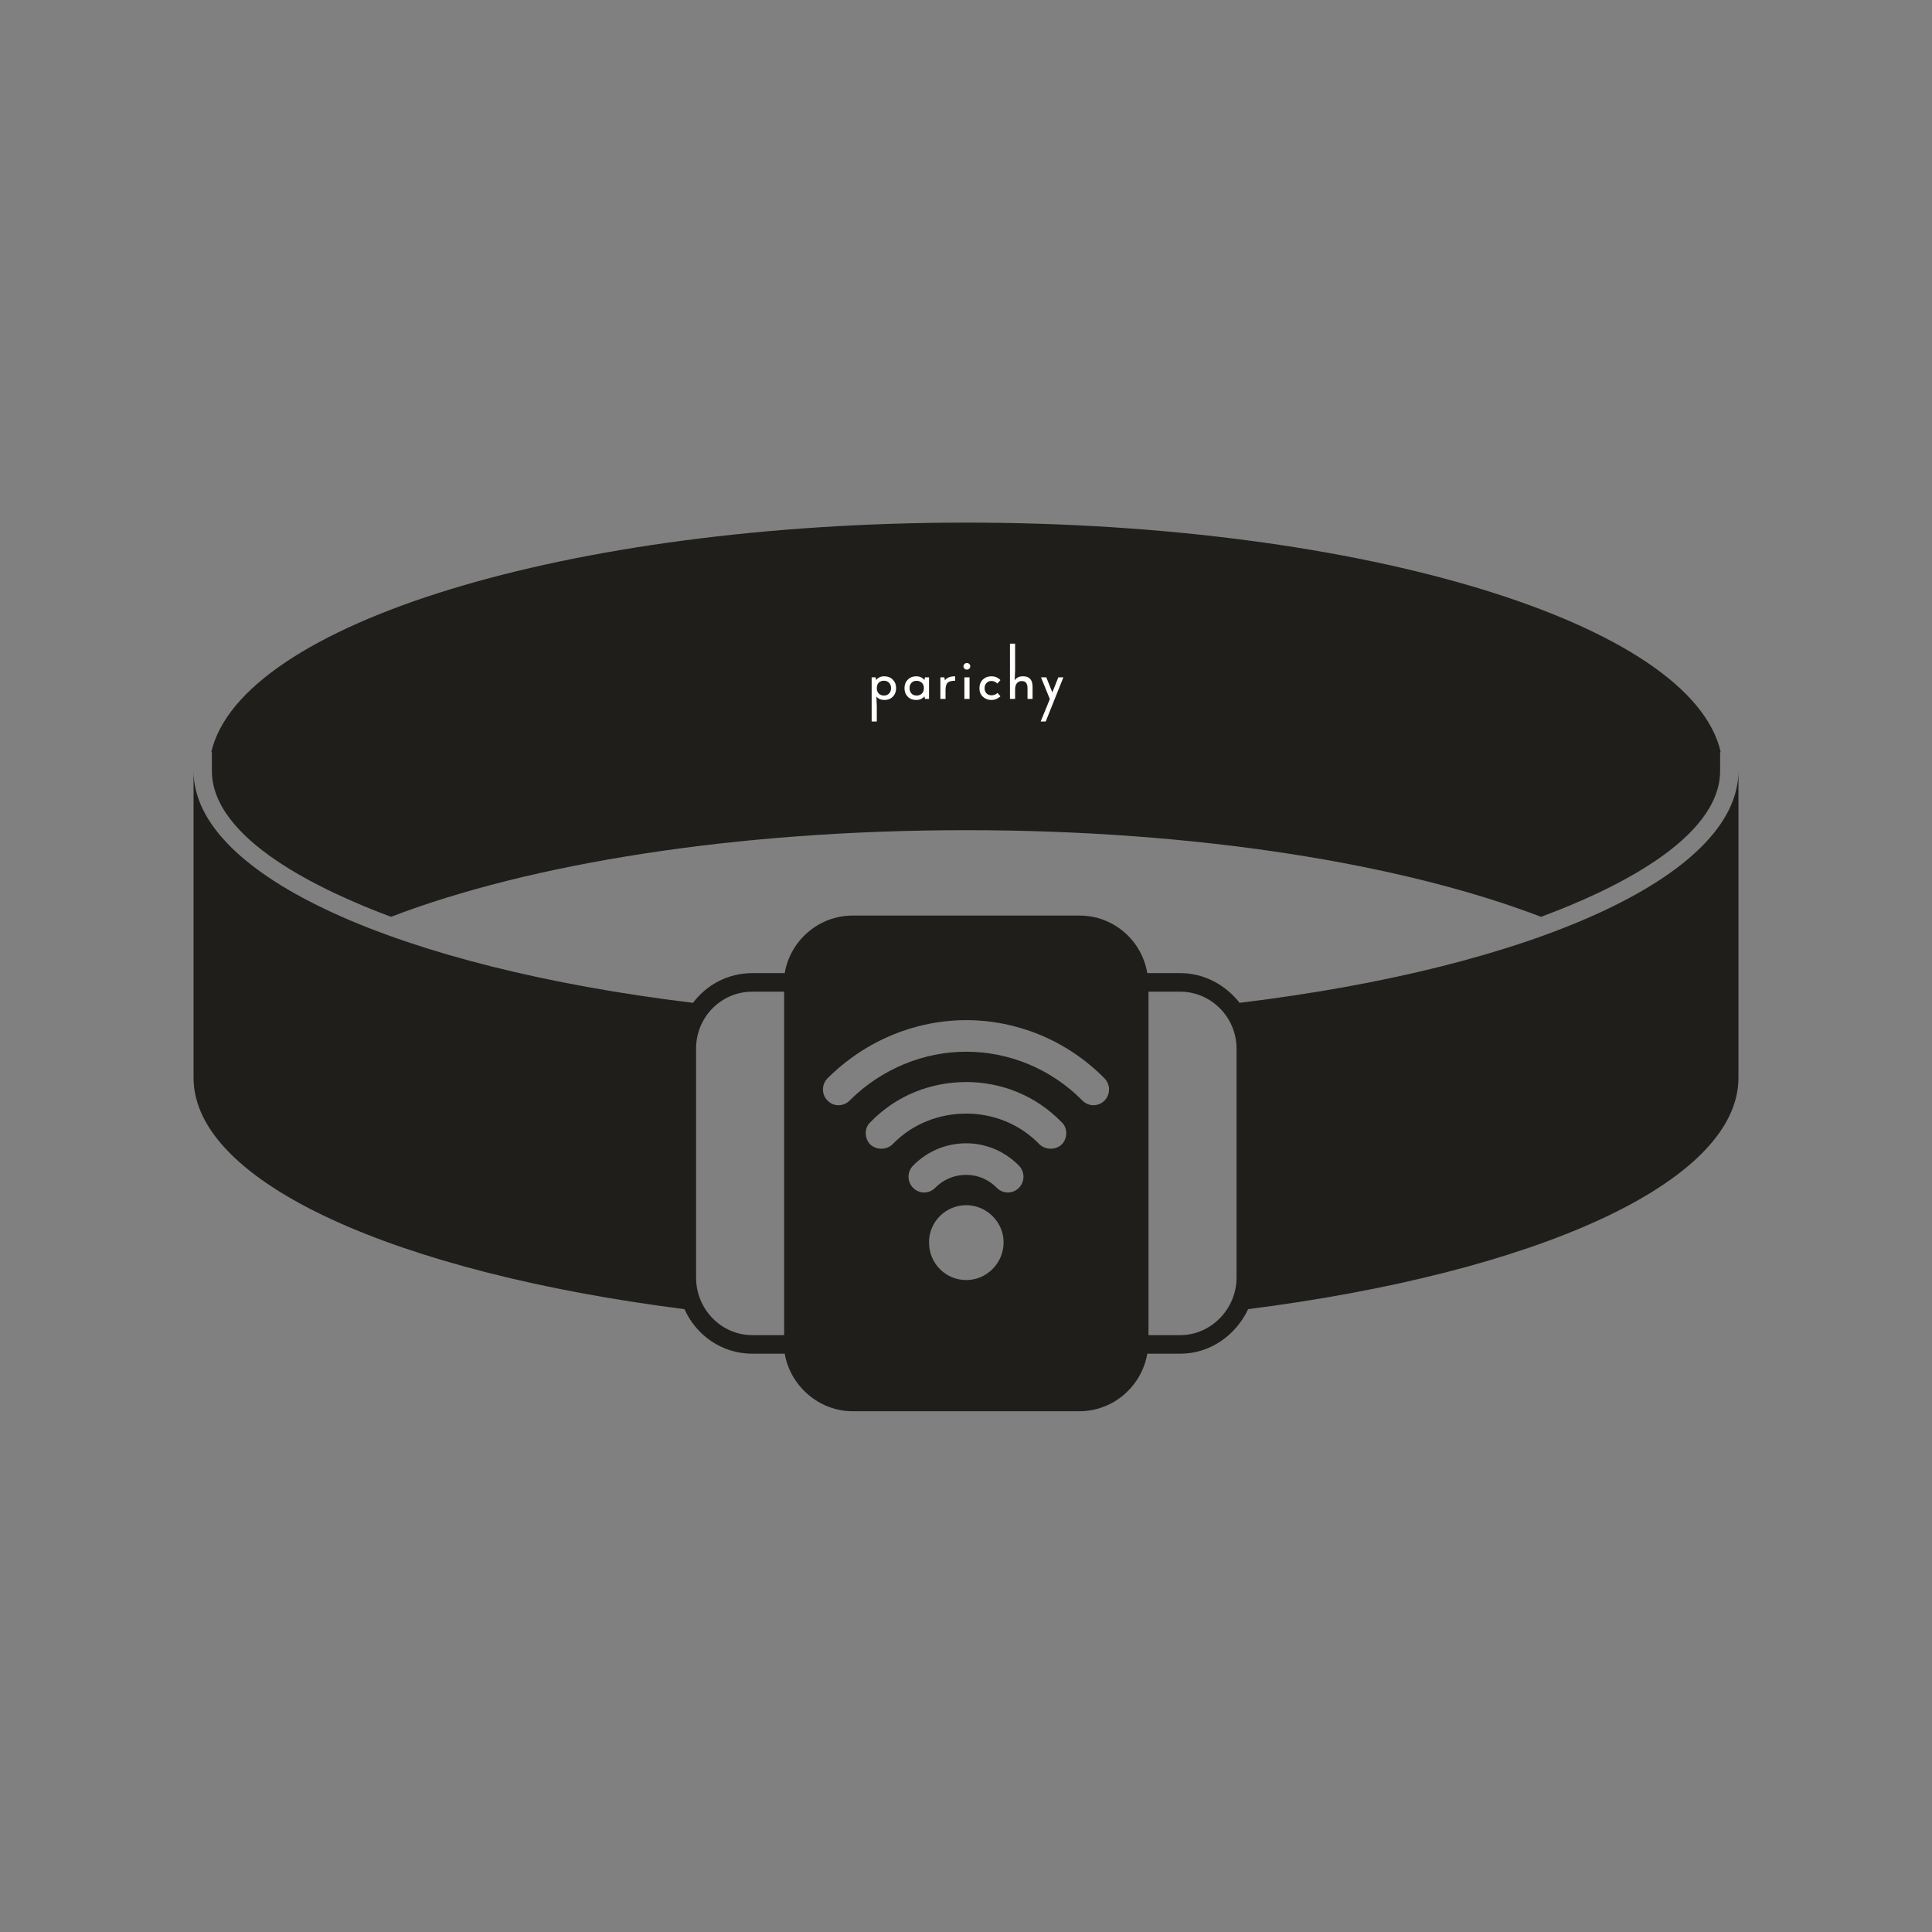 <svg xmlns="http://www.w3.org/2000/svg" xmlns:xlink="http://www.w3.org/1999/xlink" width="500" viewBox="0 0 375 375" height="500" preserveAspectRatio="xMidYMid meet"><rect x="0" y="0" width="375" height="375" fill="#808080" stroke="none"/><defs><g></g><clipPath id="4a7790e119"><path d="M 41 101.438 L 334 101.438 L 334 178 L 41 178 Z M 41 101.438 " clip-rule="nonzero"></path></clipPath><clipPath id="3e5f1a0614"><path d="M 37.5 149 L 337.5 149 L 337.5 273.938 L 37.5 273.938 Z M 37.5 149 " clip-rule="nonzero"></path></clipPath></defs><g clip-path="url(#4a7790e119)"><path fill="#201e1b" d="M 41.125 149.605 C 41.125 162.938 62.367 172.906 75.895 177.953 C 102.832 167.621 142.824 161.137 187.559 161.137 C 232.18 161.137 272.168 167.621 299.105 177.953 C 312.754 172.906 333.875 162.938 333.875 149.605 L 333.875 146 L 333.992 146 C 328.418 121.137 264.93 101.438 187.559 101.438 C 110.07 101.438 46.703 121.137 41.008 146 L 41.125 146 Z M 41.125 149.605 " fill-opacity="1" fill-rule="nonzero"></path></g><g clip-path="url(#3e5f1a0614)"><path fill="#201e1b" d="M 240.602 194.648 C 237.875 191.164 233.723 188.883 229.094 188.883 L 222.684 188.883 C 221.617 182.516 216.156 177.711 209.512 177.711 L 165.488 177.711 C 158.961 177.711 153.383 182.516 152.316 188.883 L 146.027 188.883 C 141.281 188.883 137.125 191.164 134.516 194.648 C 77.914 187.801 37.566 170.145 37.566 149.605 L 37.566 209.18 C 37.566 229.602 77.082 247.02 132.855 254.105 C 135.109 259.148 140.094 262.754 146.027 262.754 L 152.316 262.754 C 153.383 269 158.961 273.922 165.488 273.922 L 209.512 273.922 C 216.156 273.922 221.617 269 222.684 262.754 L 229.094 262.754 C 234.906 262.754 239.891 259.148 242.266 254.105 C 297.918 247.02 337.434 229.602 337.434 209.18 L 337.434 149.605 C 337.434 170.145 297.207 187.801 240.602 194.648 Z M 152.199 259.148 L 146.027 259.148 C 139.977 259.148 135.109 254.105 135.109 247.98 L 135.109 203.535 C 135.109 197.41 139.977 192.484 146.027 192.484 L 152.199 192.484 Z M 187.559 248.457 C 183.523 248.457 180.32 245.215 180.32 241.133 C 180.32 237.168 183.523 233.926 187.559 233.926 C 191.477 233.926 194.797 237.168 194.797 241.133 C 194.797 245.215 191.477 248.457 187.559 248.457 Z M 197.766 230.562 C 196.578 231.762 194.68 231.762 193.492 230.562 C 191.832 228.879 189.695 228.039 187.559 228.039 C 185.305 228.039 183.168 228.879 181.508 230.562 C 180.32 231.762 178.422 231.762 177.234 230.562 C 176.047 229.359 176.047 227.438 177.234 226.238 C 180.082 223.355 183.762 221.914 187.559 221.914 C 191.238 221.914 194.918 223.355 197.766 226.238 C 198.953 227.438 198.953 229.359 197.766 230.562 Z M 206.07 222.152 C 204.887 223.234 202.988 223.234 201.801 222.152 C 197.883 218.07 192.66 216.148 187.559 216.148 C 182.336 216.148 177.117 218.07 173.199 222.152 C 172.016 223.234 170.113 223.234 168.93 222.152 C 167.742 220.953 167.742 218.91 168.93 217.828 C 174.031 212.543 180.793 210.023 187.559 210.023 C 194.203 210.023 200.969 212.543 206.07 217.828 C 207.258 218.91 207.258 220.953 206.07 222.152 Z M 214.379 213.625 C 213.191 214.828 211.293 214.828 210.105 213.625 C 203.934 207.379 195.746 204.137 187.559 204.137 C 179.371 204.137 171.184 207.379 164.895 213.625 C 163.707 214.828 161.809 214.828 160.621 213.625 C 159.438 212.426 159.438 210.504 160.621 209.301 C 168.098 201.855 177.828 198.012 187.559 198.012 C 197.289 198.012 207.02 201.855 214.379 209.301 C 215.562 210.504 215.562 212.426 214.379 213.625 Z M 240.012 247.977 C 240.012 254.105 235.027 259.148 229.094 259.148 L 222.922 259.148 L 222.922 192.484 L 229.094 192.484 C 235.027 192.484 240.012 197.41 240.012 203.535 Z M 240.012 247.977 " fill-opacity="1" fill-rule="nonzero"></path></g><g fill="#ffffff" fill-opacity="1"><g transform="translate(168.078, 135.661)"><g><path d="M 2.109 1.422 L 2.109 4.375 L 1.109 4.375 L 1.109 -4.188 L 1.875 -4.188 L 1.984 -3.672 C 2.367 -4.148 2.883 -4.391 3.531 -4.391 C 4.238 -4.391 4.801 -4.172 5.219 -3.734 C 5.645 -3.305 5.859 -2.766 5.859 -2.109 C 5.859 -1.43 5.645 -0.875 5.219 -0.438 C 4.801 -0.008 4.258 0.203 3.594 0.203 C 2.914 0.203 2.395 -0.02 2.031 -0.469 Z M 3.5 -3.531 C 3.082 -3.531 2.742 -3.406 2.484 -3.156 C 2.234 -2.906 2.109 -2.547 2.109 -2.078 C 2.109 -1.629 2.238 -1.281 2.5 -1.031 C 2.758 -0.781 3.094 -0.656 3.5 -0.656 C 3.914 -0.656 4.25 -0.789 4.5 -1.062 C 4.75 -1.332 4.875 -1.676 4.875 -2.094 C 4.875 -2.52 4.75 -2.863 4.5 -3.125 C 4.25 -3.395 3.914 -3.531 3.5 -3.531 Z M 3.5 -3.531 "></path></g></g></g><g fill="#ffffff" fill-opacity="1"><g transform="translate(174.748, 135.661)"><g><path d="M 3.094 0.203 C 2.406 0.203 1.852 -0.008 1.438 -0.438 C 1.02 -0.875 0.812 -1.426 0.812 -2.094 C 0.812 -2.758 1.023 -3.305 1.453 -3.734 C 1.879 -4.172 2.43 -4.391 3.109 -4.391 C 3.766 -4.391 4.285 -4.148 4.672 -3.672 L 4.797 -4.188 L 5.578 -4.188 L 5.578 0 L 4.797 0 L 4.672 -0.484 C 4.273 -0.023 3.75 0.203 3.094 0.203 Z M 3.172 -0.656 C 3.578 -0.656 3.91 -0.781 4.172 -1.031 C 4.441 -1.281 4.578 -1.641 4.578 -2.109 C 4.578 -2.555 4.441 -2.898 4.172 -3.141 C 3.91 -3.391 3.566 -3.516 3.141 -3.516 C 2.734 -3.516 2.406 -3.379 2.156 -3.109 C 1.914 -2.848 1.797 -2.504 1.797 -2.078 C 1.797 -1.66 1.922 -1.316 2.172 -1.047 C 2.422 -0.785 2.754 -0.656 3.172 -0.656 Z M 3.172 -0.656 "></path></g></g></g><g fill="#ffffff" fill-opacity="1"><g transform="translate(181.418, 135.661)"><g><path d="M 3.969 -4.391 L 3.969 -3.531 C 3.27 -3.531 2.785 -3.398 2.516 -3.141 C 2.242 -2.891 2.109 -2.391 2.109 -1.641 L 2.109 0 L 1.109 0 L 1.109 -4.188 L 1.875 -4.188 L 2 -3.609 C 2.344 -4.129 3 -4.391 3.969 -4.391 Z M 3.969 -4.391 "></path></g></g></g><g fill="#ffffff" fill-opacity="1"><g transform="translate(186.078, 135.661)"><g><path d="M 2.109 0 L 1.109 0 L 1.109 -4.188 L 2.109 -4.188 Z M 1.125 -5.875 C 1 -6 0.938 -6.148 0.938 -6.328 C 0.938 -6.504 1 -6.656 1.125 -6.781 C 1.258 -6.906 1.414 -6.969 1.594 -6.969 C 1.781 -6.969 1.938 -6.906 2.062 -6.781 C 2.188 -6.656 2.25 -6.504 2.25 -6.328 C 2.25 -6.148 2.18 -6 2.047 -5.875 C 1.922 -5.75 1.77 -5.688 1.594 -5.688 C 1.414 -5.688 1.258 -5.75 1.125 -5.875 Z M 1.125 -5.875 "></path></g></g></g><g fill="#ffffff" fill-opacity="1"><g transform="translate(189.294, 135.661)"><g><path d="M 0.812 -2.062 C 0.812 -2.758 1.031 -3.32 1.469 -3.75 C 1.906 -4.176 2.461 -4.391 3.141 -4.391 C 3.836 -4.391 4.422 -4.145 4.891 -3.656 L 4.297 -2.984 C 3.961 -3.316 3.57 -3.484 3.125 -3.484 C 2.75 -3.484 2.438 -3.352 2.188 -3.094 C 1.938 -2.832 1.812 -2.492 1.812 -2.078 C 1.812 -1.672 1.938 -1.336 2.188 -1.078 C 2.438 -0.828 2.758 -0.703 3.156 -0.703 C 3.582 -0.703 3.973 -0.852 4.328 -1.156 L 4.891 -0.516 C 4.398 -0.035 3.805 0.203 3.109 0.203 C 2.492 0.203 1.957 0 1.5 -0.406 C 1.039 -0.82 0.812 -1.375 0.812 -2.062 Z M 0.812 -2.062 "></path></g></g></g><g fill="#ffffff" fill-opacity="1"><g transform="translate(194.923, 135.661)"><g><path d="M 2.109 -5.562 L 2.031 -3.594 C 2.344 -4.133 2.891 -4.398 3.672 -4.391 C 4.891 -4.391 5.5 -3.707 5.5 -2.344 L 5.5 0 L 4.516 0 L 4.516 -2.094 C 4.516 -3.008 4.148 -3.469 3.422 -3.469 C 3.023 -3.469 2.707 -3.332 2.469 -3.062 C 2.227 -2.789 2.109 -2.379 2.109 -1.828 L 2.109 0 L 1.109 0 L 1.109 -10.734 L 2.109 -10.734 Z M 2.109 -5.562 "></path></g></g></g><g fill="#ffffff" fill-opacity="1"><g transform="translate(201.478, 135.661)"><g><path d="M 4.922 -4.188 L 1.5 4.375 L 0.516 4.375 L 2.297 0.031 L 0.578 -4.188 L 1.609 -4.188 L 2.781 -1.266 L 3.938 -4.188 Z M 4.922 -4.188 "></path></g></g></g></svg>